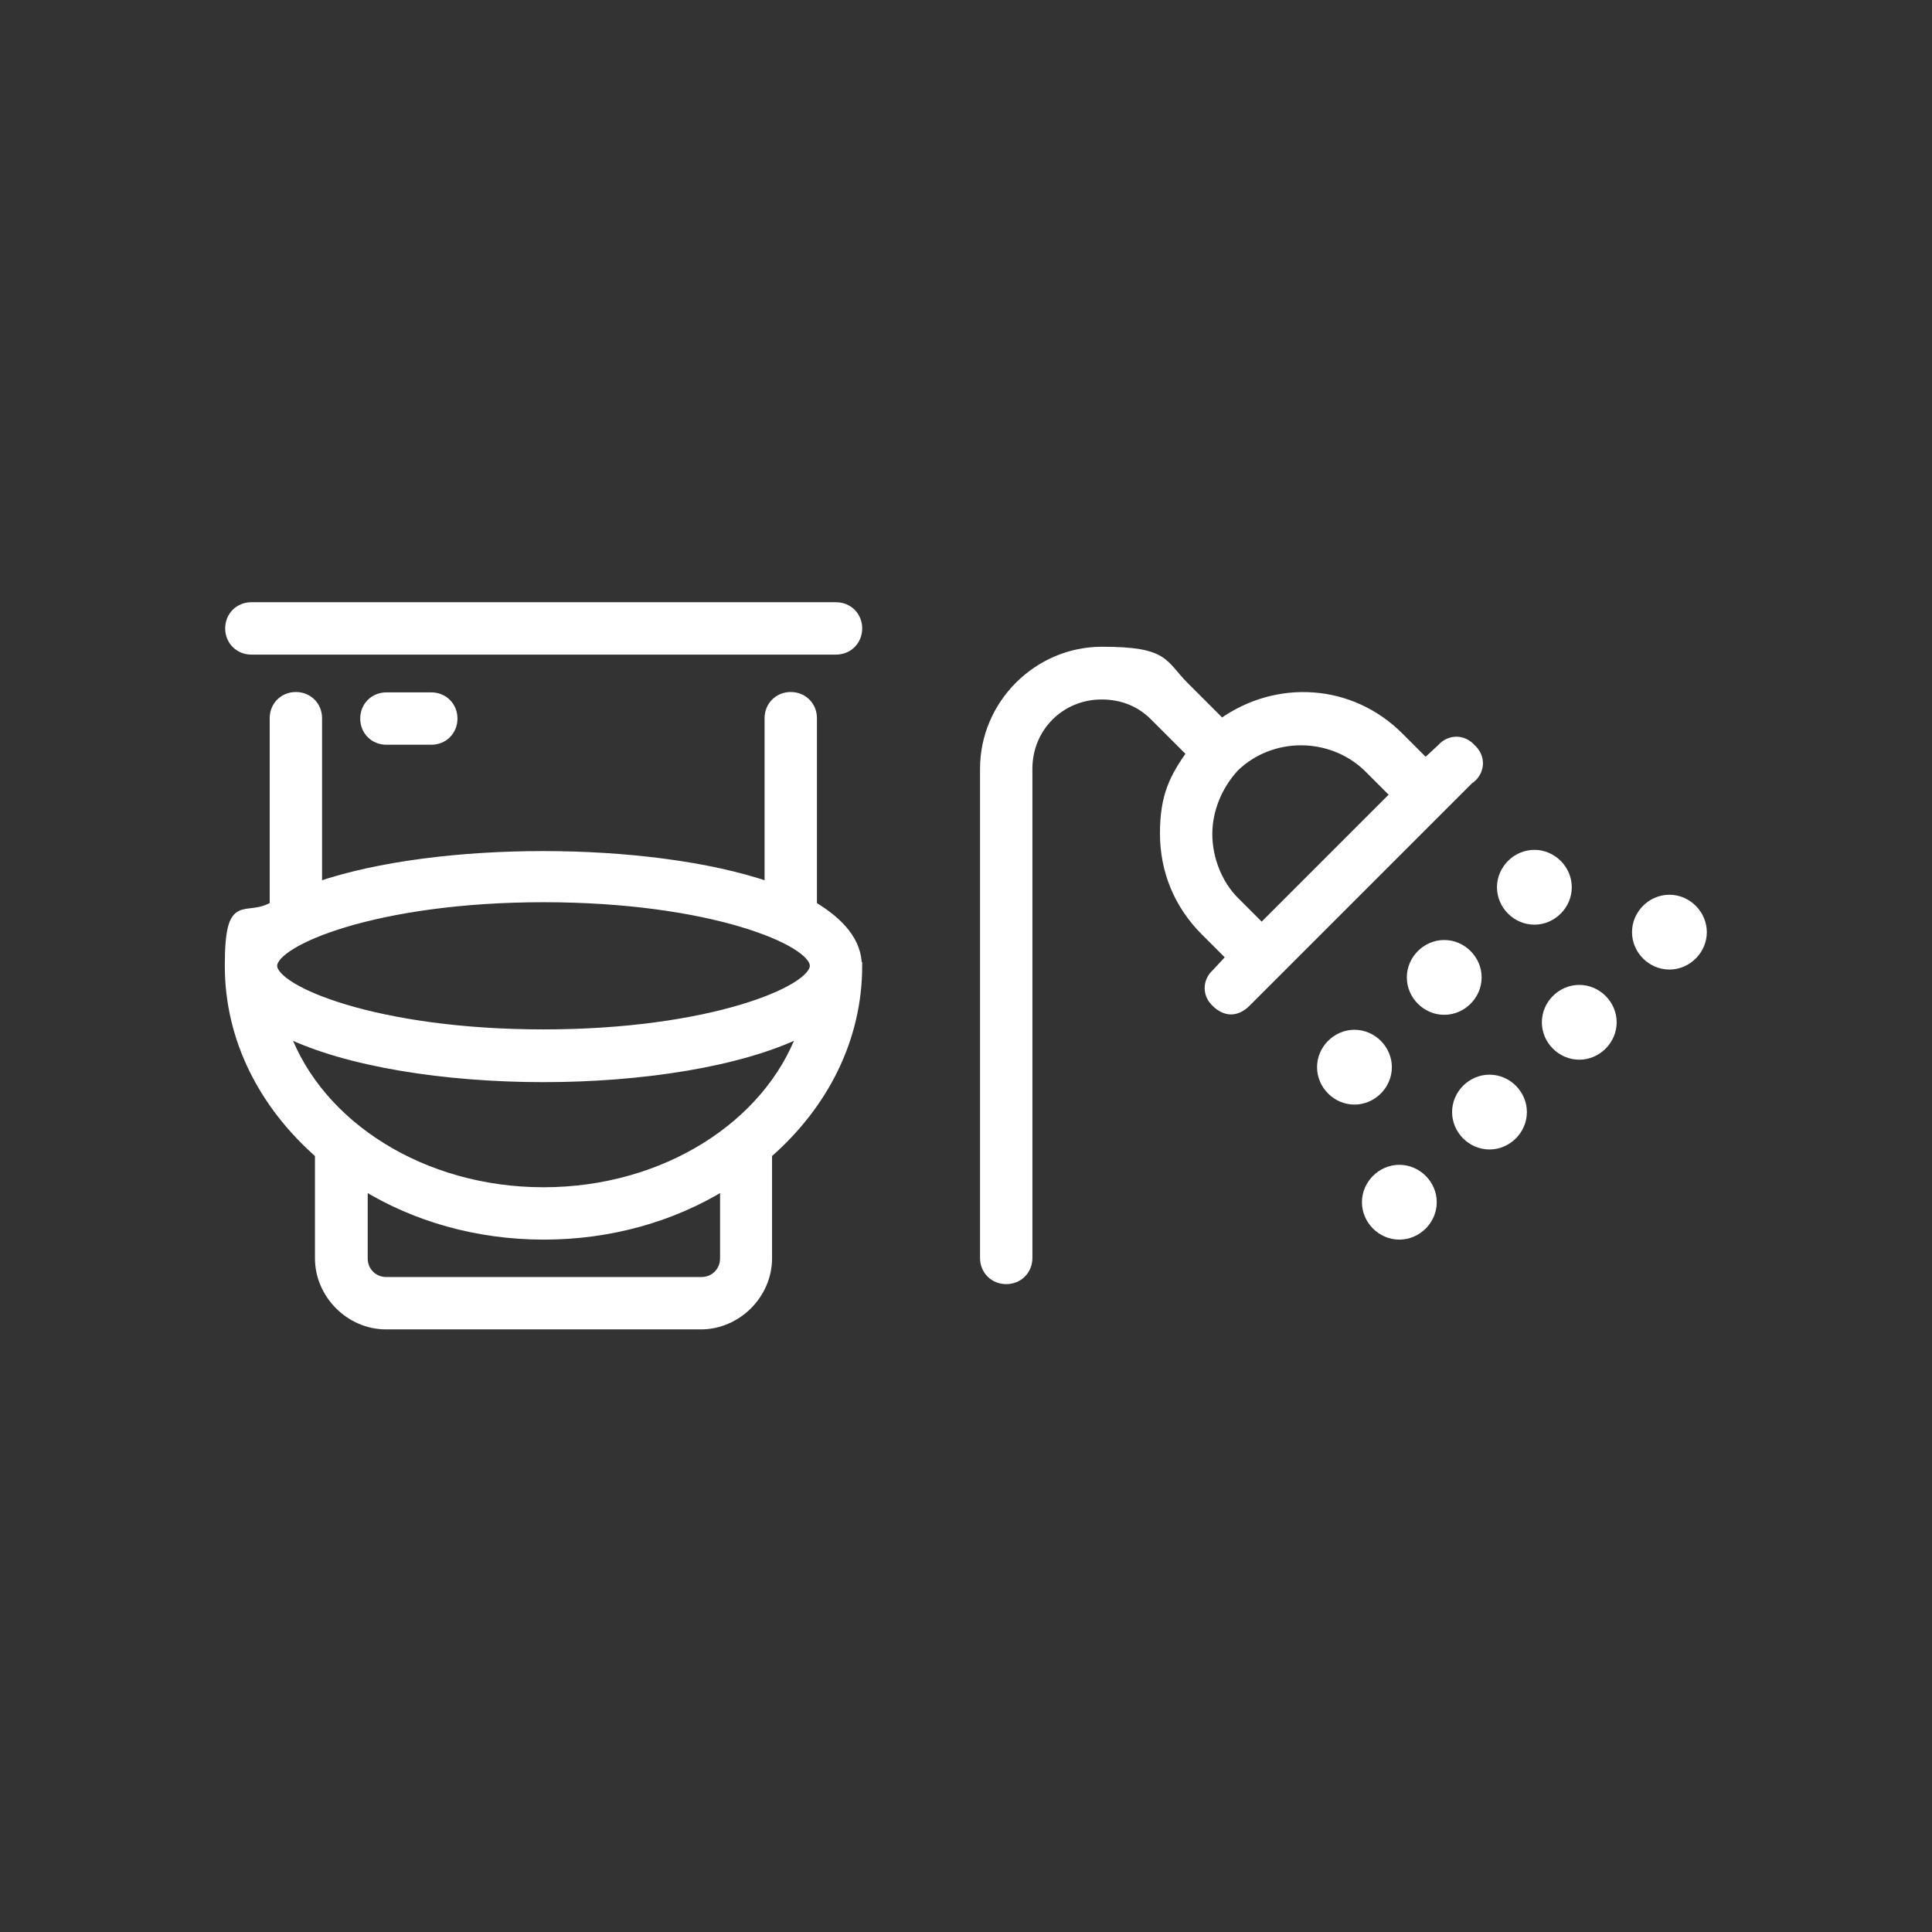 <?xml version="1.0" encoding="UTF-8"?>
<svg xmlns="http://www.w3.org/2000/svg" version="1.1" viewBox="0 0 516.5 516.5">
  <rect x="0" y="0" width="516.5" height="516.5" fill="#333333" stroke="none"/>
  <defs>
    <style>
      .cls-1 {
        fill: #fff;
        stroke: #fff;
        stroke-miterlimit: 10;
        stroke-width: 2px;
      }
    </style>
  </defs>
  <!-- Generator: Adobe Illustrator 28.7.1, SVG Export Plug-In . SVG Version: 1.2.0 Build 142)  -->
  <g>
    <g id="Layer_1">
      <g>
        <path class="cls-1" d="M61.2,168c0-3.4,2.6-6,6-6h156.3c3.4,0,6,2.6,6,6s-2.6,6-6,6H67.2c-3.4,0-6-2.6-6-6ZM229.5,258.2c0,19.5-9,37.2-24.1,50.4v27.8c0,9.8-8.3,18-18,18h-84.2c-9.8,0-18-8.3-18-18v-27.8c-15-13.2-24.1-30.8-24.1-50.4s4.5-11.7,12-16.2v-50c0-3.4,2.6-6,6-6s6,2.6,6,6v44.7c31.9-10.9,88.3-10.9,120.3,0v-44.7c0-3.4,2.6-6,6-6s6,2.6,6,6v50c7.5,4.5,12,9.8,12,16.2ZM217.5,258.2c0-6.4-27.4-18-72.2-18s-72.2,11.7-72.2,18,27.4,18,72.2,18,72.2-11.7,72.2-18ZM214.1,276.3c-16.2,7.9-42.5,12-68.8,12s-52.6-4.1-68.8-12c9,24.4,36.5,42.1,68.8,42.1s59.8-17.7,68.8-42.1ZM115.3,186.1c3.4,0,6,2.6,6,6s-2.6,6-6,6h-12c-3.4,0-6-2.6-6-6s2.6-6,6-6h12ZM193.5,317.2c-13.5,8.3-30.1,13.2-48.1,13.2s-34.6-4.9-48.1-13.2v19.2c0,3.4,2.6,6,6,6h84.2c3.4,0,6-2.6,6-6v-19.2Z"/>
        <path class="cls-1" d="M393.3,208.2l-60.1,60.1c-1.1,1.1-2.6,1.9-4.1,1.9s-3-.8-4.1-1.9c-2.6-2.3-2.6-6,0-8.3l3.8-4.1-6.8-6.8c-7.1-7.1-10.9-16.2-10.9-26.3s2.6-15,7.1-21.4l-9.8-9.8c-3.8-3.8-8.6-5.6-13.9-5.6-10.9,0-19.5,8.6-19.5,19.5v130.8c0,3.4-2.6,6-6,6s-6-2.6-6-6v-130.8c0-17.3,14.3-31.6,31.6-31.6s16.2,3.4,22.2,9.4l9.8,9.8c14.7-10.5,34.6-9.4,47.7,3.8l6.8,6.8,4.1-3.8c2.3-2.6,6-2.6,8.3,0,2.6,2.3,2.6,6,0,8.3ZM372.6,212.4l-7.1-7.1c-9.8-9.4-25.6-9.4-35.3,0-4.5,4.9-7.1,11.3-7.1,17.7s2.6,13.2,7.1,17.7l7.1,7.1,35.3-35.3ZM362.1,294.3c-4.9,0-9-4.1-9-9s4.1-9,9-9,9,4.1,9,9-4.1,9-9,9ZM383.1,321.4c0,4.9-4.1,9-9,9s-9-4.1-9-9,4.1-9,9-9,9,4.1,9,9ZM386.1,270.3c-4.9,0-9-4.1-9-9s4.1-9,9-9,9,4.1,9,9-4.1,9-9,9ZM407.2,297.3c0,4.9-4.1,9-9,9s-9-4.1-9-9,4.1-9,9-9,9,4.1,9,9ZM410.2,246.2c-4.9,0-9-4.1-9-9s4.1-9,9-9,9,4.1,9,9-4.1,9-9,9ZM431.2,273.3c0,4.9-4.1,9-9,9s-9-4.1-9-9,4.1-9,9-9,9,4.1,9,9ZM455.3,249.2c0,4.9-4.1,9-9,9s-9-4.1-9-9,4.1-9,9-9,9,4.1,9,9Z"/>
      </g>
    </g>
  </g>
</svg>